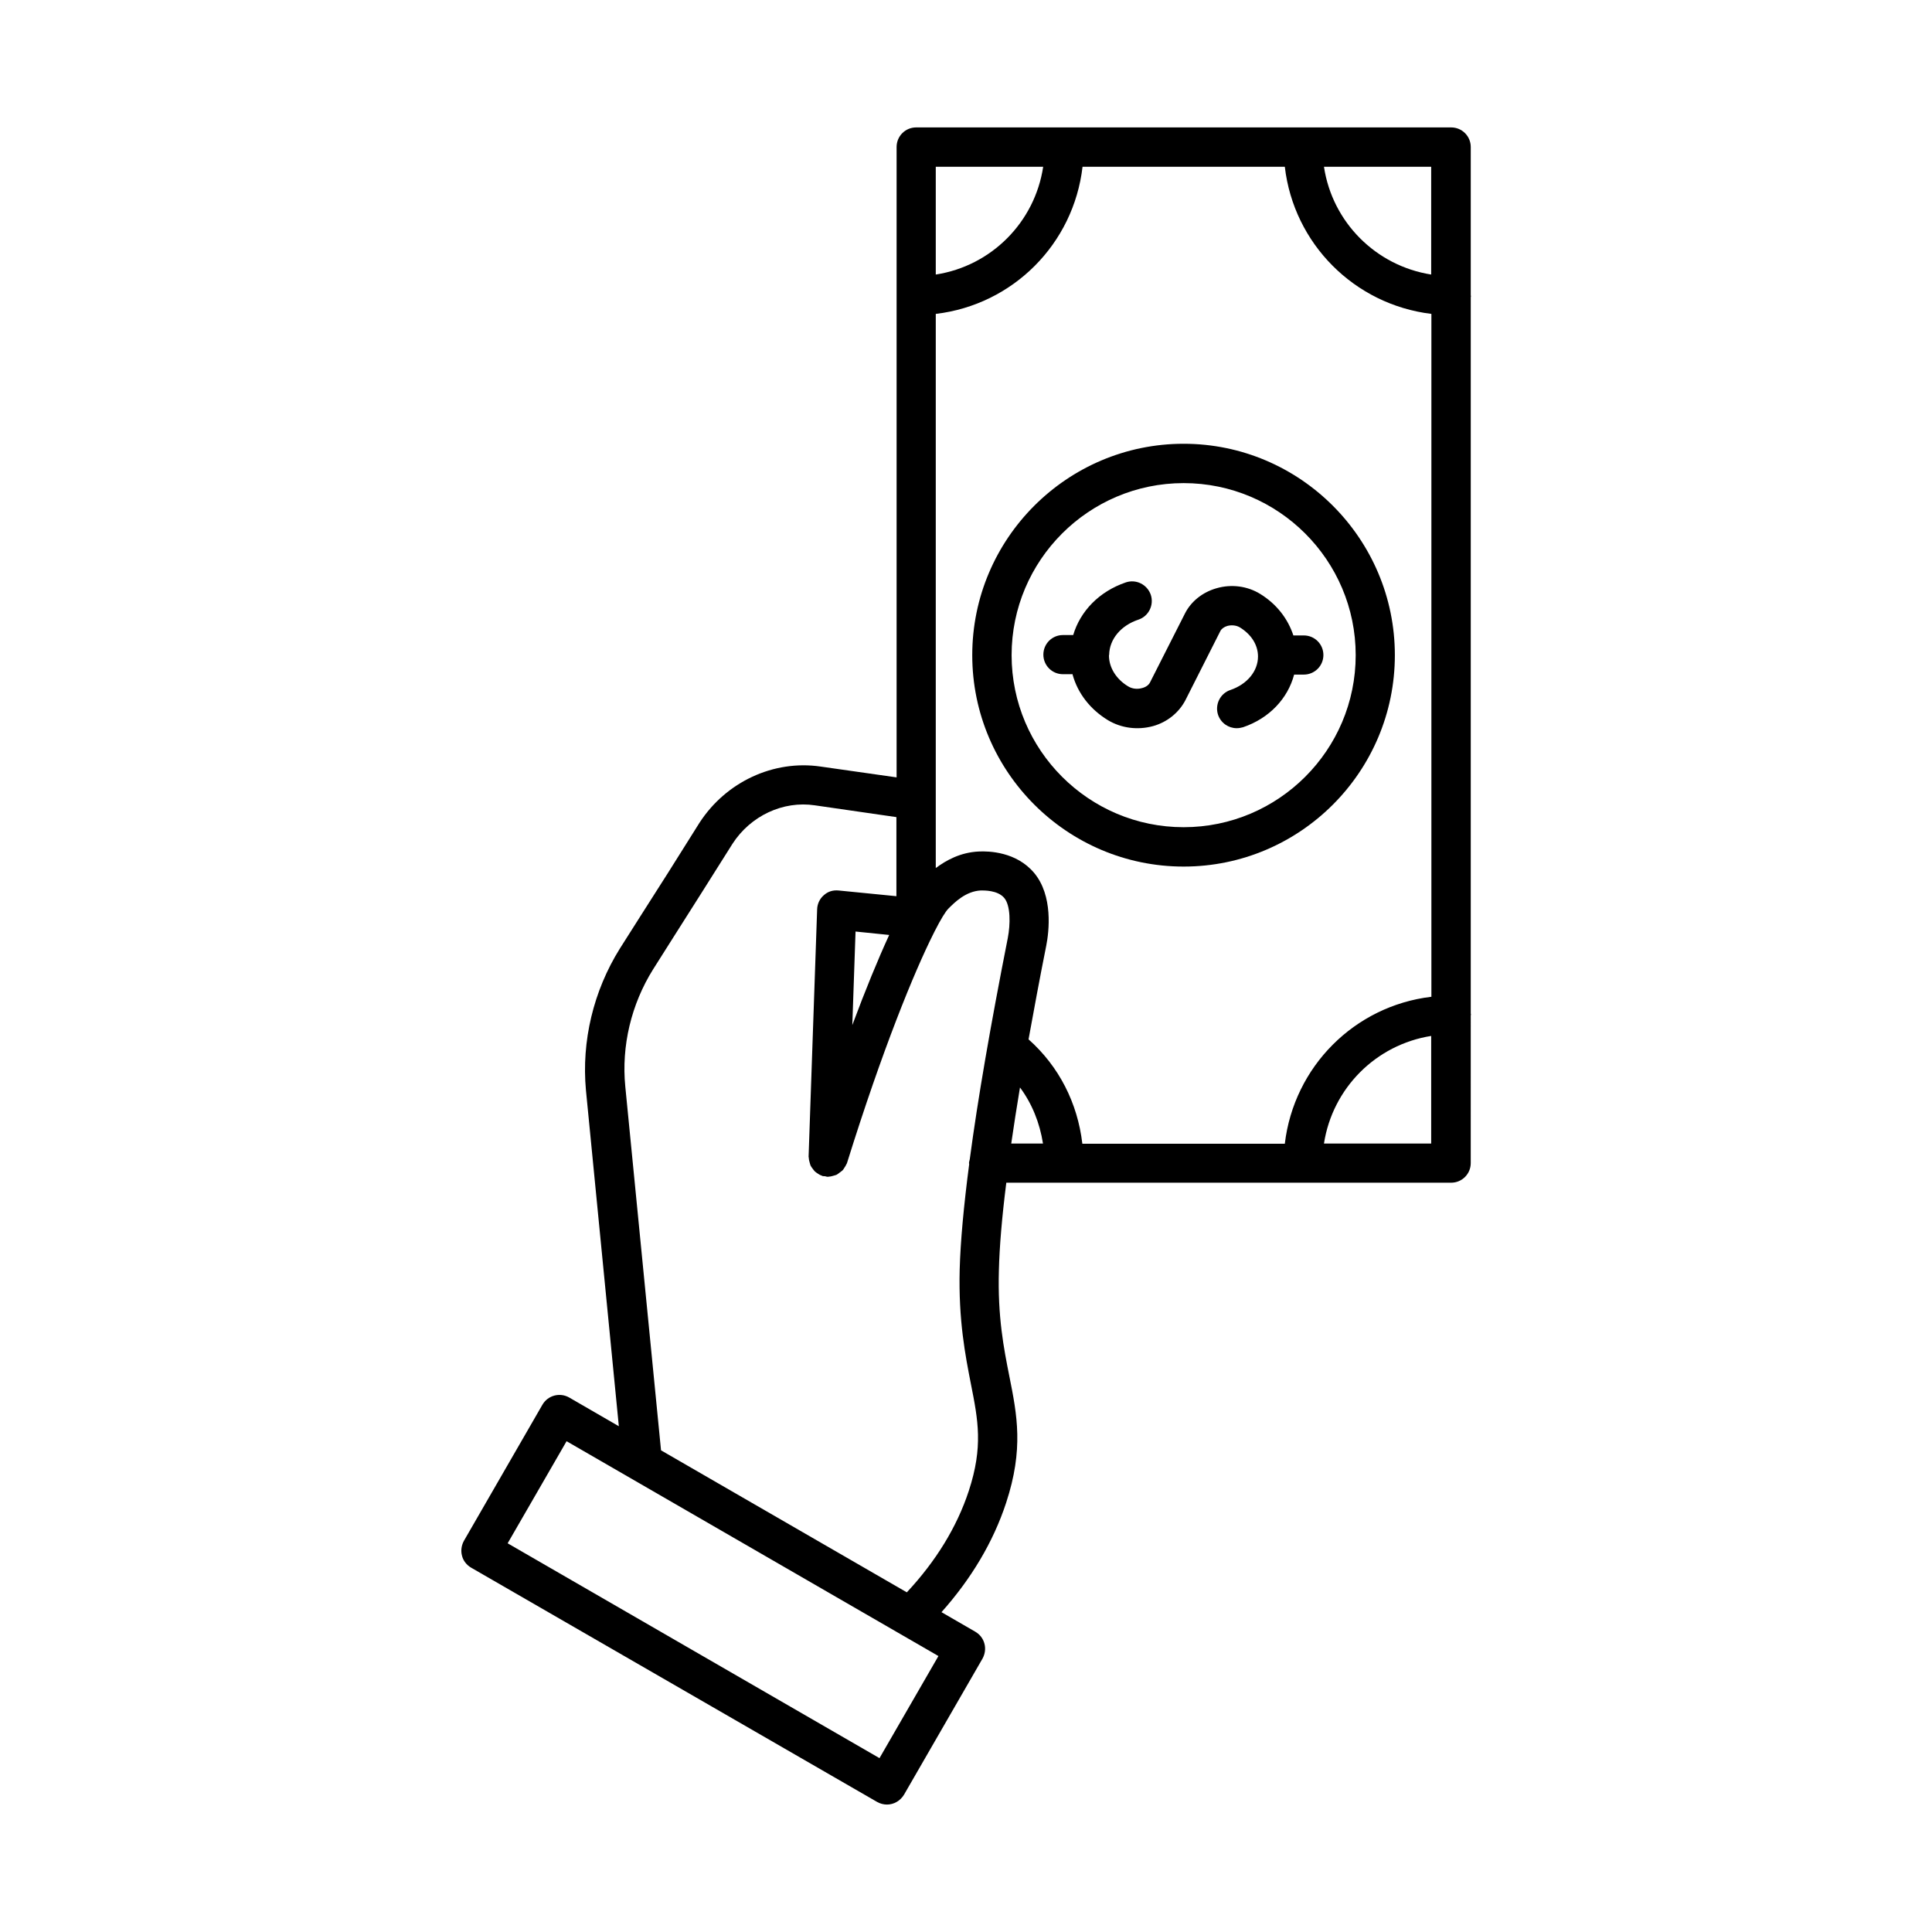 <?xml version="1.0" encoding="UTF-8"?>
<!-- Uploaded to: ICON Repo, www.iconrepo.com, Generator: ICON Repo Mixer Tools -->
<svg fill="#000000" width="800px" height="800px" version="1.1" viewBox="144 144 512 512" xmlns="http://www.w3.org/2000/svg">
 <g>
  <path d="m428.26 322.82c1.359 4.887 4.637 9.168 9.371 12.043 3.527 2.117 7.859 2.672 11.941 1.562 3.777-1.059 6.852-3.578 8.566-6.852l9.27-18.34c0.301-0.605 1.008-1.109 1.863-1.359 1.16-0.301 2.418-0.152 3.324 0.402 3.023 1.863 4.785 4.637 4.785 7.707 0 3.879-2.871 7.356-7.305 8.867-2.719 0.906-4.18 3.879-3.273 6.602 0.754 2.168 2.769 3.527 4.938 3.527 0.555 0 1.109-0.102 1.664-0.25 7.004-2.367 11.891-7.656 13.551-13.957h2.57c2.871 0 5.188-2.316 5.188-5.188 0-2.871-2.316-5.188-5.188-5.188h-2.769c-1.461-4.434-4.434-8.312-8.766-10.984-3.426-2.117-7.656-2.672-11.637-1.512-3.68 1.059-6.699 3.477-8.312 6.648l-9.27 18.289c-0.352 0.707-1.109 1.258-2.117 1.512-1.258 0.352-2.621 0.203-3.68-0.453-3.176-1.914-5.09-4.988-5.09-8.211 0-0.051 0.051-0.102 0.051-0.152v-0.051c0.102-4.082 3.074-7.707 7.758-9.27 2.719-0.906 4.18-3.879 3.273-6.602-0.957-2.719-3.879-4.18-6.602-3.273-7.106 2.418-12.09 7.656-13.957 13.957h-2.719c-2.871 0-5.188 2.316-5.188 5.188 0 2.871 2.316 5.188 5.188 5.188l2.57-0.004z"/>
  <path d="m457.68 373.65c30.883 0 55.973-25.141 55.973-56.023s-25.141-56.023-55.973-56.023c-30.883 0-56.023 25.141-56.023 56.023s25.141 56.023 56.023 56.023zm0-101.62c25.141 0 45.594 20.453 45.594 45.594s-20.453 45.594-45.594 45.594-45.594-20.453-45.594-45.594 20.453-45.594 45.594-45.594z"/>
  <path d="m268.86 559.45 107.56 62.07c0.805 0.453 1.715 0.707 2.621 0.707 1.812 0 3.527-0.957 4.535-2.621l20.809-36.074c0.656-1.211 0.855-2.621 0.504-3.93-0.352-1.359-1.211-2.469-2.418-3.176l-8.969-5.188c7.859-8.816 13.703-18.539 17.129-28.969 4.684-14.258 2.922-23.227 0.855-33.555-1.461-7.356-3.125-15.719-2.769-28.113 0.152-6.195 0.805-14.008 1.965-23.176h117.89c2.871 0 5.188-2.316 5.188-5.188l0.004-39.145c0-0.102 0.051-0.152 0.051-0.25 0-0.102-0.051-0.152-0.051-0.25v-189.84c0-0.102 0.051-0.152 0.051-0.25 0-0.102-0.051-0.152-0.051-0.25v-39.301c0-2.871-2.316-5.188-5.188-5.188h-141.78c-2.871 0-5.188 2.316-5.188 5.188v167.06l-20.152-2.871c-12.445-1.812-25.039 4.031-32.094 14.914-5.691 9.117-11.082 17.633-15.77 24.938l-5.34 8.414c-7.004 11.234-10.176 24.535-8.969 37.535l8.715 89.023-13.148-7.609c-2.469-1.41-5.644-0.605-7.106 1.914l-20.809 36.074c-0.656 1.211-0.855 2.621-0.504 3.93 0.309 1.309 1.215 2.469 2.422 3.172zm143.13-112.4c0.656-4.637 1.461-9.621 2.316-14.863 3.223 4.332 5.238 9.422 6.098 14.863zm111.29 0h-28.414c2.266-14.66 13.754-26.199 28.414-28.516zm0-258.86v28.566c-14.66-2.316-26.199-13.855-28.414-28.566zm-131.29 0h28.465c-2.215 14.711-13.754 26.301-28.465 28.566zm0 38.996c20.453-2.418 36.527-18.539 38.895-38.996h53.605c2.367 20.402 18.438 36.527 38.844 38.996v180.97c-20.402 2.418-36.426 18.539-38.844 38.945h-53.656c-1.258-10.781-6.195-20.504-14.258-27.66 1.41-7.758 2.922-15.973 4.684-24.789 0.754-3.777 1.863-13.301-3.223-19.348-4.684-5.543-11.891-5.793-14.711-5.644-4.836 0.25-8.566 2.316-11.336 4.383zm-74.918 173.71 5.289-8.363c4.637-7.305 10.078-15.871 15.77-24.938 4.785-7.406 13.402-11.438 21.816-10.176l21.613 3.125v20.957l-15.316-1.512c-1.562-0.152-2.871 0.301-3.93 1.258-1.109 0.957-1.715 2.316-1.762 3.727l-2.266 65.547c0 0.102 0.051 0.203 0.051 0.352 0 0.352 0.102 0.707 0.203 1.109 0.102 0.301 0.152 0.605 0.25 0.855 0.152 0.301 0.352 0.605 0.555 0.855s0.352 0.504 0.605 0.754c0.25 0.203 0.504 0.402 0.754 0.555 0.301 0.203 0.605 0.402 0.957 0.504 0.102 0.051 0.203 0.102 0.301 0.152 0.203 0.051 0.453 0.051 0.656 0.051 0.25 0.051 0.453 0.152 0.707 0.152h0.152c0.102 0 0.152-0.051 0.25-0.051 0.352 0 0.707-0.102 1.059-0.203 0.301-0.102 0.605-0.152 0.855-0.25 0.301-0.152 0.555-0.352 0.805-0.555s0.555-0.402 0.805-0.605c0.203-0.203 0.352-0.453 0.504-0.707 0.203-0.301 0.402-0.605 0.555-0.957 0.051-0.102 0.102-0.152 0.152-0.301 9.422-30.23 17.887-50.785 22.871-60.711 0.102-0.25 0.25-0.453 0.352-0.707 1.664-3.273 2.922-5.289 3.629-5.996 1.613-1.613 4.586-4.637 8.613-4.836 0.805 0 4.434-0.102 6.195 1.965 1.715 2.016 1.664 6.953 0.957 10.629-4.586 23.227-7.961 42.723-10.078 58.645-0.051 0.352-0.203 0.656-0.203 1.059 0 0.051 0.051 0.152 0.051 0.203-1.461 11.184-2.316 20.555-2.519 27.91-0.352 13.551 1.512 22.871 2.973 30.379 1.914 9.621 3.273 16.625-0.555 28.312-3.176 9.672-8.766 18.691-16.426 26.902l-65.141-37.633-9.473-96.43c-1.051-10.727 1.57-21.758 7.363-31.027zm62.574-9.121c-2.973 6.449-6.297 14.559-9.773 23.879l0.855-24.789zm-85.496 134.16 98.543 56.934-15.617 27.055-98.543-56.934z"/>
 </g>
</svg>